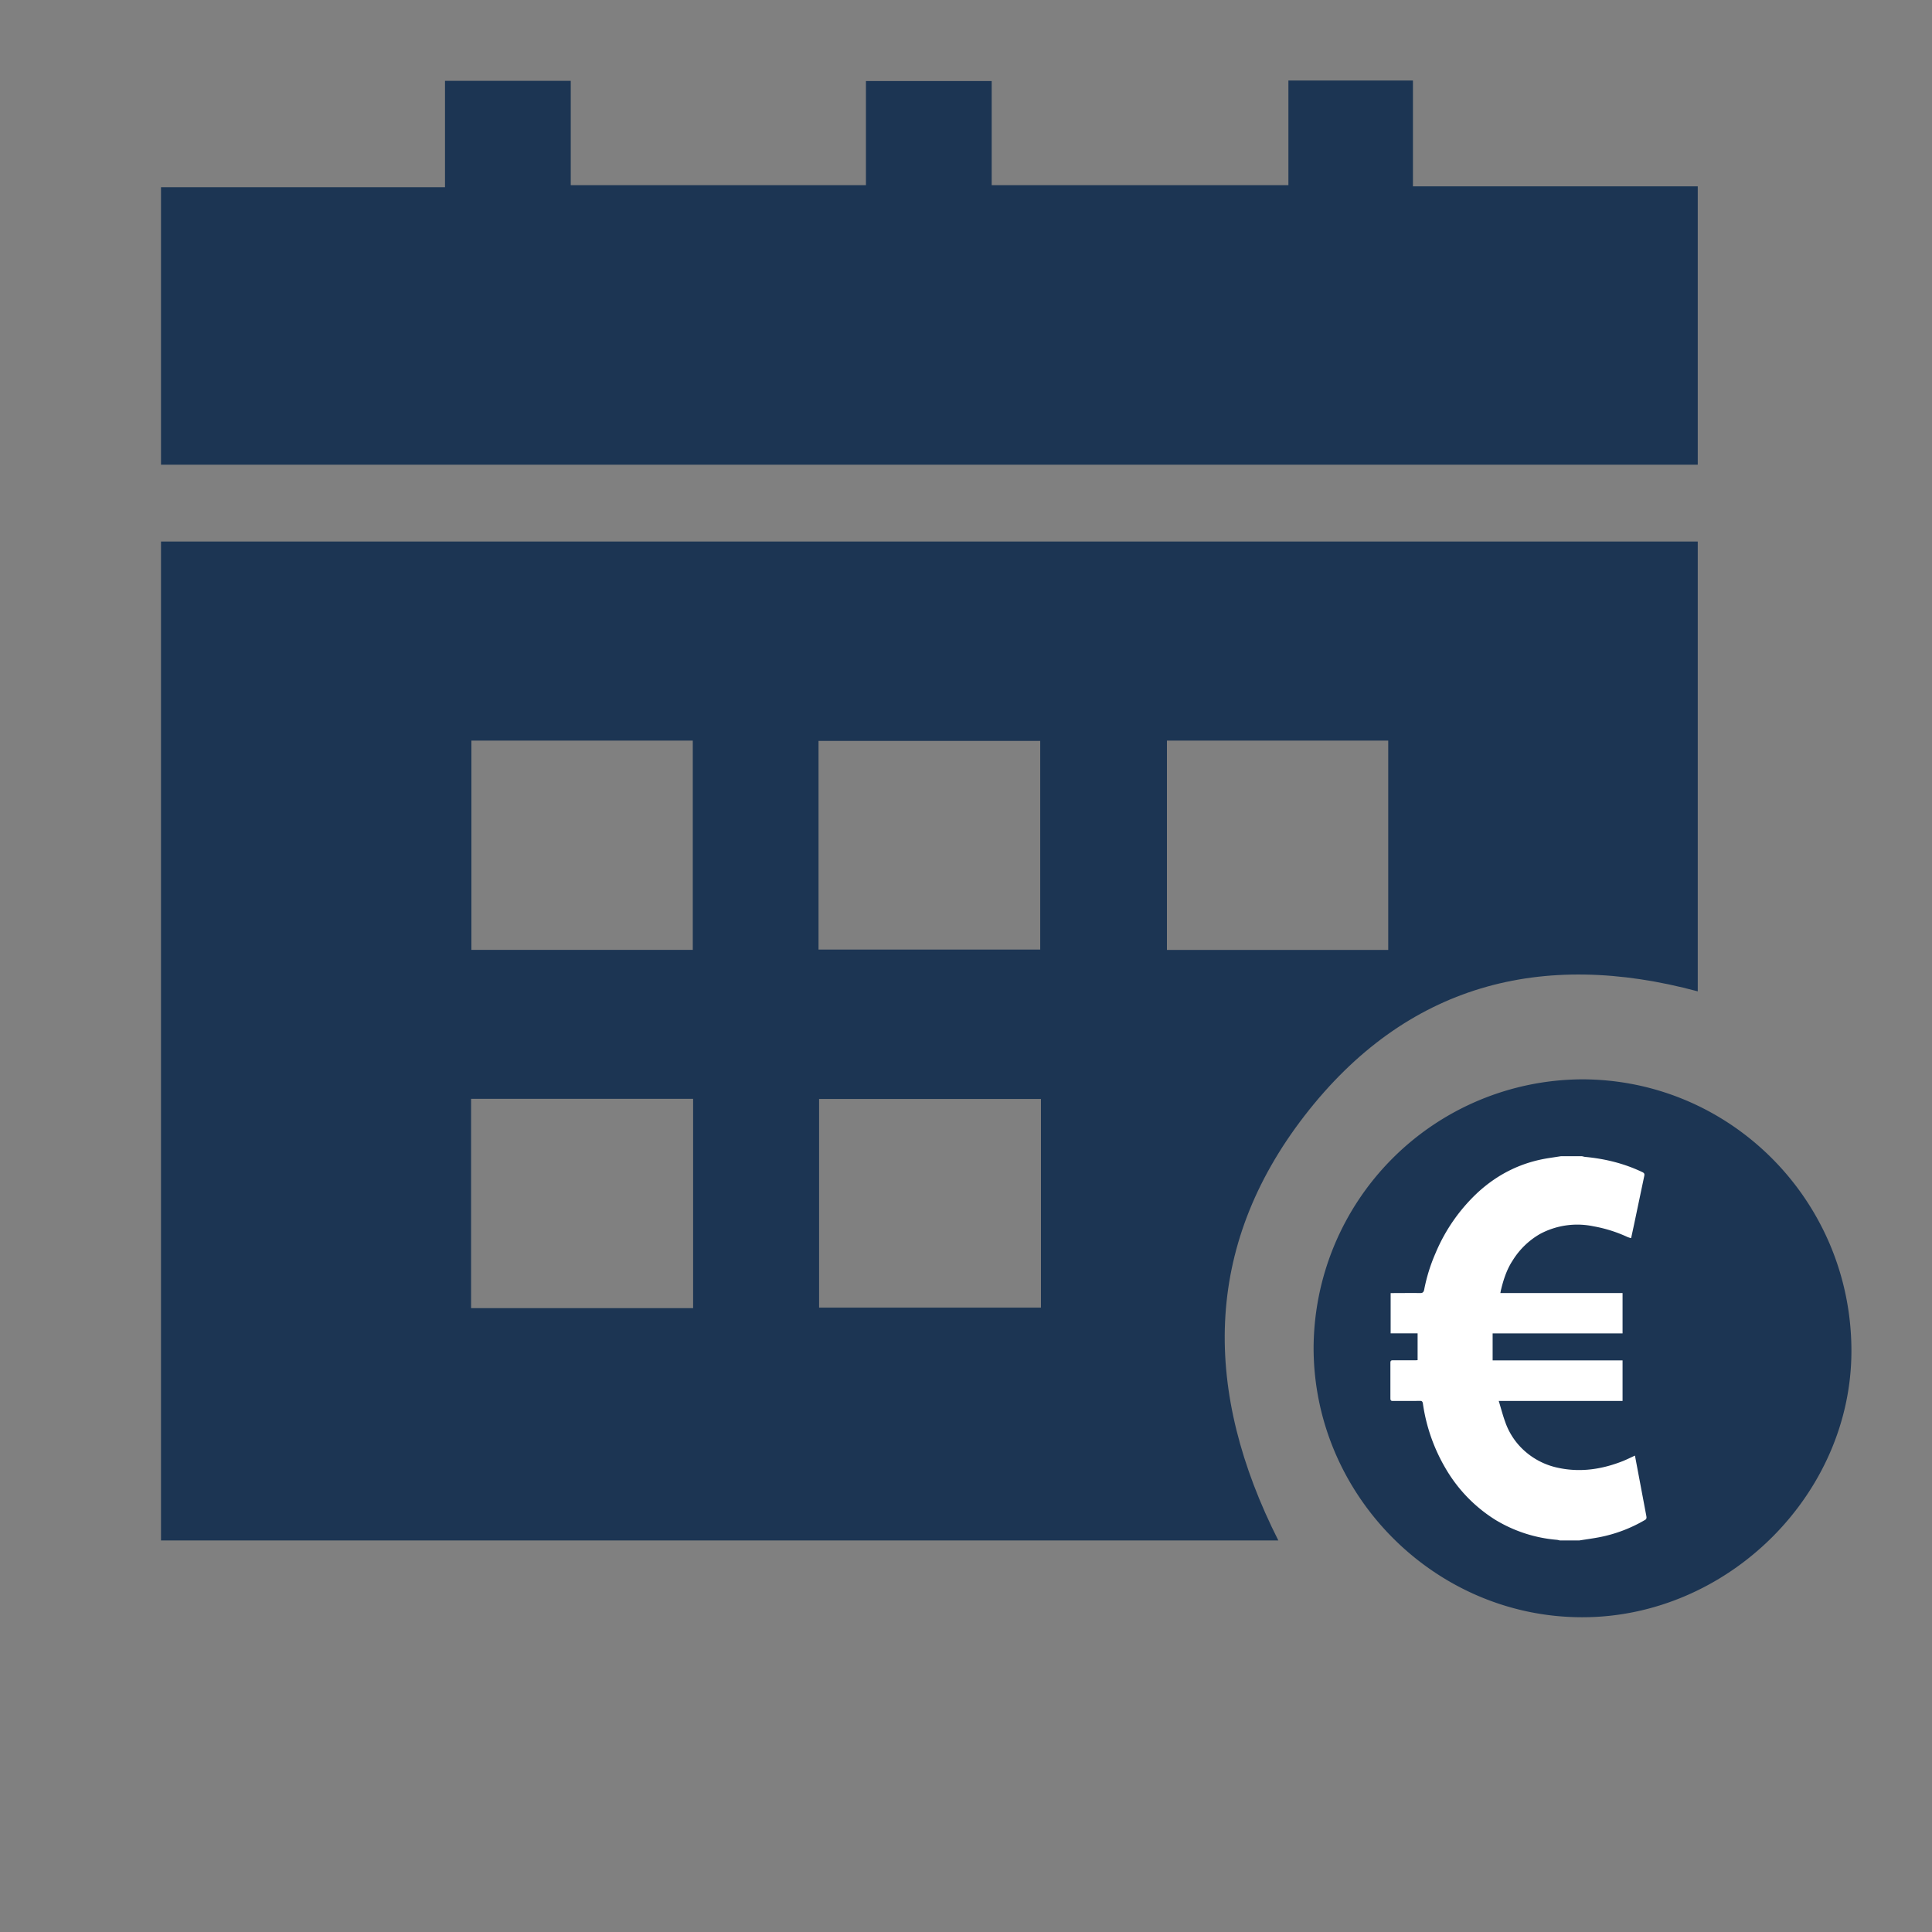 <svg width="24" height="24" xmlns="http://www.w3.org/2000/svg"><rect width="100%" height="100%" fill="#808080" stroke="none"/><g fill="none" fill-rule="evenodd"><path d="M14.496 11.8h2.749V9.2h-2.749v2.6zm-4.321 4.444h2.756v-2.592h-2.756v2.592zm-.007-4.448h2.754V9.204h-2.754v2.592zM5.852 16.25H8.61v-2.6H5.852v2.6zm.003-4.45h2.751V9.2h-2.75v2.6zm15.235.515V6.727H2v12.409h13.88c-.93-1.84-.944-3.635.327-5.278 1.263-1.632 2.946-2.065 4.883-1.543zm0-10h-3.538V1h-1.547v1.3h-3.686V1.007h-1.562V2.3H7.09V1.004H5.528v1.322H2v3.447h19.09z" fill="#1C3553"/><path d="M16.318 16.749c.004 1.83 1.51 3.34 3.335 3.341 1.807.002 3.348-1.524 3.346-3.312-.002-1.864-1.504-3.373-3.354-3.37a3.35 3.35 0 00-3.327 3.341z" fill="#1C3553"/><path d="M20.437 18.88a1.792 1.792 0 01-.575.217c-.08.015-.162.026-.243.039h-.242c-.013-.003-.026-.007-.039-.008a1.751 1.751 0 01-.762-.248 1.847 1.847 0 01-.616-.635 2.195 2.195 0 01-.284-.808c-.004-.026-.012-.035-.036-.035-.112.002-.225 0-.338.001-.023 0-.03-.007-.03-.034v-.438c0-.025.007-.033.028-.033h.27c.01 0 .023 0 .04-.002v-.333h-.335v-.5h.038c.11 0 .219-.002.328 0 .03 0 .044-.009.051-.044a2.14 2.14 0 01.14-.45 2.18 2.18 0 01.527-.757c.258-.236.551-.374.875-.425l.156-.024h.262l.035.008c.247.023.486.08.716.19.024.012.028.023.022.05l-.126.6-.036.167c-.006 0-.008.002-.01.001l-.035-.012a1.717 1.717 0 00-.426-.134.98.98 0 00-.66.095.964.964 0 00-.341.33c-.07.106-.112.229-.143.357-.004.014-.006.028-.01.048h1.518v.501h-1.614v.335h1.614v.504h-1.538c.028.092.05.178.08.26a.86.86 0 00.212.334.9.9 0 00.452.238c.274.058.542.017.803-.087.048-.02.095-.043.145-.066l.046.244.094.499c.003.02.01.04-.013.055" fill="#FFF"/></g></svg>